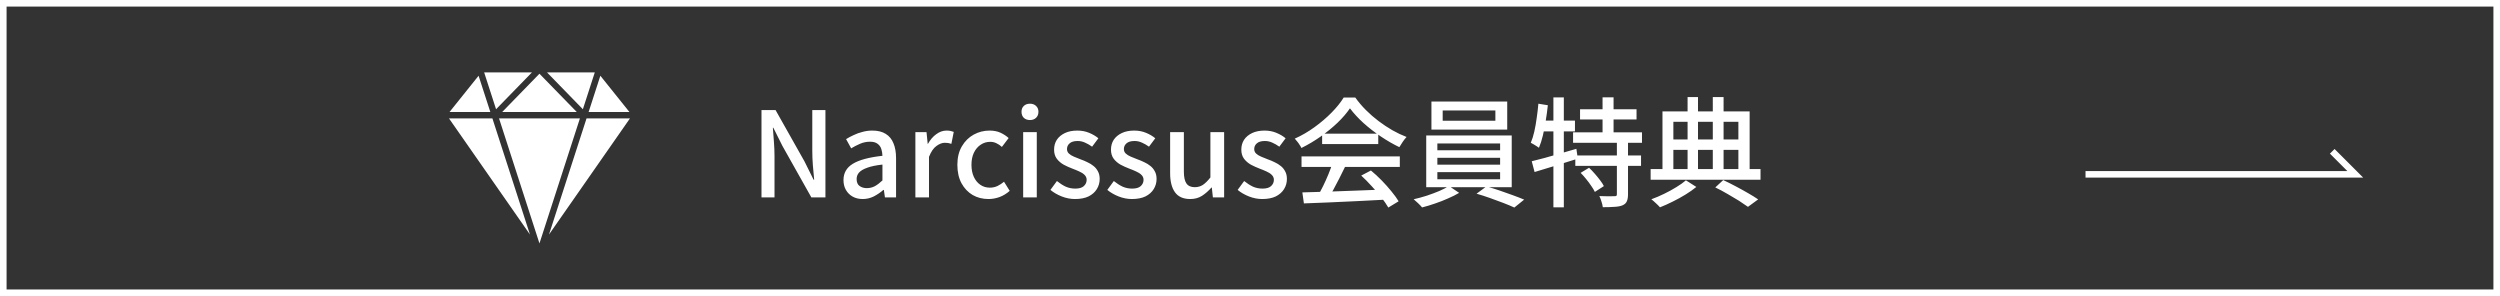 <svg width="380" height="45" viewBox="0 0 380 45" fill="none" xmlns="http://www.w3.org/2000/svg">
<rect x="0" y="0" width="380" height="45" fill="#333333" stroke="none"/>
<g clip-path="url(#clip0_163_1181)">
<rect x="0.5" y="0.5" width="379" height="44" stroke="white"/>
<path d="M317 26.5H358L354.5 23" stroke="white"/>
<path d="M115.746 30V16.734H117.888L122.28 24.528L123.666 27.318H123.756C123.696 26.646 123.63 25.926 123.558 25.158C123.498 24.39 123.468 23.646 123.468 22.926V16.734H125.466V30H123.324L118.932 22.188L117.546 19.416H117.474C117.522 20.1 117.576 20.814 117.636 21.558C117.696 22.302 117.726 23.04 117.726 23.772V30H115.746ZM131.125 30.252C130.561 30.252 130.057 30.132 129.613 29.892C129.181 29.652 128.839 29.316 128.587 28.884C128.335 28.452 128.209 27.948 128.209 27.372C128.209 26.304 128.677 25.482 129.613 24.906C130.561 24.318 132.067 23.91 134.131 23.682C134.119 23.298 134.059 22.944 133.951 22.62C133.843 22.296 133.651 22.038 133.375 21.846C133.111 21.642 132.733 21.54 132.241 21.54C131.725 21.54 131.227 21.642 130.747 21.846C130.267 22.05 129.811 22.284 129.379 22.548L128.605 21.144C128.953 20.928 129.337 20.724 129.757 20.532C130.177 20.328 130.627 20.166 131.107 20.046C131.587 19.914 132.085 19.848 132.601 19.848C133.429 19.848 134.107 20.016 134.635 20.352C135.163 20.676 135.553 21.15 135.805 21.774C136.069 22.398 136.201 23.154 136.201 24.042V30H134.509L134.347 28.866H134.275C133.831 29.25 133.345 29.58 132.817 29.856C132.289 30.12 131.725 30.252 131.125 30.252ZM131.755 28.596C132.187 28.596 132.589 28.5 132.961 28.308C133.333 28.104 133.723 27.81 134.131 27.426V25.014C133.159 25.122 132.385 25.284 131.809 25.5C131.233 25.704 130.819 25.95 130.567 26.238C130.327 26.514 130.207 26.838 130.207 27.21C130.207 27.702 130.357 28.056 130.657 28.272C130.957 28.488 131.323 28.596 131.755 28.596ZM139.138 30V20.082H140.83L141.01 21.864H141.046C141.406 21.228 141.832 20.736 142.324 20.388C142.816 20.028 143.332 19.848 143.872 19.848C144.112 19.848 144.316 19.866 144.484 19.902C144.652 19.938 144.814 19.986 144.97 20.046L144.61 21.864C144.43 21.804 144.268 21.762 144.124 21.738C143.98 21.714 143.806 21.702 143.602 21.702C143.206 21.702 142.786 21.864 142.342 22.188C141.898 22.5 141.52 23.052 141.208 23.844V30H139.138ZM150.254 30.252C149.354 30.252 148.55 30.048 147.842 29.64C147.134 29.22 146.57 28.626 146.15 27.858C145.73 27.078 145.52 26.142 145.52 25.05C145.52 23.946 145.748 23.01 146.204 22.242C146.66 21.462 147.26 20.868 148.004 20.46C148.748 20.052 149.552 19.848 150.416 19.848C151.052 19.848 151.604 19.956 152.072 20.172C152.54 20.388 152.954 20.658 153.314 20.982L152.288 22.332C152.024 22.092 151.748 21.906 151.46 21.774C151.172 21.63 150.86 21.558 150.524 21.558C149.972 21.558 149.48 21.708 149.048 22.008C148.616 22.296 148.274 22.704 148.022 23.232C147.782 23.748 147.662 24.354 147.662 25.05C147.662 25.746 147.782 26.358 148.022 26.886C148.262 27.402 148.592 27.804 149.012 28.092C149.432 28.38 149.912 28.524 150.452 28.524C150.872 28.524 151.262 28.44 151.622 28.272C151.982 28.092 152.312 27.876 152.612 27.624L153.476 29.01C153.02 29.418 152.51 29.73 151.946 29.946C151.382 30.15 150.818 30.252 150.254 30.252ZM155.521 30V20.082H157.591V30H155.521ZM156.565 18.246C156.169 18.246 155.851 18.132 155.611 17.904C155.383 17.676 155.269 17.37 155.269 16.986C155.269 16.626 155.383 16.332 155.611 16.104C155.851 15.876 156.169 15.762 156.565 15.762C156.937 15.762 157.243 15.876 157.483 16.104C157.723 16.332 157.843 16.626 157.843 16.986C157.843 17.37 157.723 17.676 157.483 17.904C157.243 18.132 156.937 18.246 156.565 18.246ZM163.389 30.252C162.717 30.252 162.045 30.12 161.373 29.856C160.713 29.592 160.143 29.262 159.663 28.866L160.653 27.516C161.085 27.864 161.523 28.146 161.967 28.362C162.423 28.566 162.915 28.668 163.443 28.668C164.031 28.668 164.463 28.542 164.739 28.29C165.027 28.026 165.171 27.708 165.171 27.336C165.171 27.036 165.063 26.784 164.847 26.58C164.643 26.376 164.373 26.202 164.037 26.058C163.701 25.902 163.353 25.758 162.993 25.626C162.549 25.458 162.111 25.26 161.679 25.032C161.259 24.792 160.911 24.492 160.635 24.132C160.359 23.76 160.221 23.298 160.221 22.746C160.221 22.182 160.359 21.684 160.635 21.252C160.923 20.82 161.331 20.478 161.859 20.226C162.387 19.974 163.017 19.848 163.749 19.848C164.409 19.848 165.009 19.962 165.549 20.19C166.101 20.418 166.569 20.694 166.953 21.018L165.999 22.296C165.651 22.044 165.297 21.84 164.937 21.684C164.577 21.516 164.199 21.432 163.803 21.432C163.251 21.432 162.843 21.552 162.579 21.792C162.315 22.02 162.183 22.308 162.183 22.656C162.183 22.932 162.279 23.16 162.471 23.34C162.663 23.52 162.915 23.676 163.227 23.808C163.551 23.94 163.893 24.078 164.253 24.222C164.601 24.342 164.943 24.486 165.279 24.654C165.627 24.81 165.939 25.002 166.215 25.23C166.491 25.446 166.713 25.716 166.881 26.04C167.061 26.352 167.151 26.742 167.151 27.21C167.151 27.762 167.007 28.272 166.719 28.74C166.431 29.208 166.011 29.58 165.459 29.856C164.907 30.12 164.217 30.252 163.389 30.252ZM172.037 30.252C171.365 30.252 170.693 30.12 170.021 29.856C169.361 29.592 168.791 29.262 168.311 28.866L169.301 27.516C169.733 27.864 170.171 28.146 170.615 28.362C171.071 28.566 171.563 28.668 172.091 28.668C172.679 28.668 173.111 28.542 173.387 28.29C173.675 28.026 173.819 27.708 173.819 27.336C173.819 27.036 173.711 26.784 173.495 26.58C173.291 26.376 173.021 26.202 172.685 26.058C172.349 25.902 172.001 25.758 171.641 25.626C171.197 25.458 170.759 25.26 170.327 25.032C169.907 24.792 169.559 24.492 169.283 24.132C169.007 23.76 168.869 23.298 168.869 22.746C168.869 22.182 169.007 21.684 169.283 21.252C169.571 20.82 169.979 20.478 170.507 20.226C171.035 19.974 171.665 19.848 172.397 19.848C173.057 19.848 173.657 19.962 174.197 20.19C174.749 20.418 175.217 20.694 175.601 21.018L174.647 22.296C174.299 22.044 173.945 21.84 173.585 21.684C173.225 21.516 172.847 21.432 172.451 21.432C171.899 21.432 171.491 21.552 171.227 21.792C170.963 22.02 170.831 22.308 170.831 22.656C170.831 22.932 170.927 23.16 171.119 23.34C171.311 23.52 171.563 23.676 171.875 23.808C172.199 23.94 172.541 24.078 172.901 24.222C173.249 24.342 173.591 24.486 173.927 24.654C174.275 24.81 174.587 25.002 174.863 25.23C175.139 25.446 175.361 25.716 175.529 26.04C175.709 26.352 175.799 26.742 175.799 27.21C175.799 27.762 175.655 28.272 175.367 28.74C175.079 29.208 174.659 29.58 174.107 29.856C173.555 30.12 172.865 30.252 172.037 30.252ZM180.92 30.252C179.864 30.252 179.09 29.91 178.598 29.226C178.106 28.542 177.86 27.576 177.86 26.328V20.082H179.948V26.076C179.948 26.916 180.08 27.522 180.344 27.894C180.608 28.266 181.028 28.452 181.604 28.452C182.06 28.452 182.468 28.338 182.828 28.11C183.188 27.87 183.572 27.492 183.98 26.976V20.082H186.068V30H184.358L184.196 28.506H184.142C183.686 29.022 183.206 29.442 182.702 29.766C182.198 30.09 181.604 30.252 180.92 30.252ZM191.848 30.252C191.176 30.252 190.504 30.12 189.832 29.856C189.172 29.592 188.602 29.262 188.122 28.866L189.112 27.516C189.544 27.864 189.982 28.146 190.426 28.362C190.882 28.566 191.374 28.668 191.902 28.668C192.49 28.668 192.922 28.542 193.198 28.29C193.486 28.026 193.63 27.708 193.63 27.336C193.63 27.036 193.522 26.784 193.306 26.58C193.102 26.376 192.832 26.202 192.496 26.058C192.16 25.902 191.812 25.758 191.452 25.626C191.008 25.458 190.57 25.26 190.138 25.032C189.718 24.792 189.37 24.492 189.094 24.132C188.818 23.76 188.68 23.298 188.68 22.746C188.68 22.182 188.818 21.684 189.094 21.252C189.382 20.82 189.79 20.478 190.318 20.226C190.846 19.974 191.476 19.848 192.208 19.848C192.868 19.848 193.468 19.962 194.008 20.19C194.56 20.418 195.028 20.694 195.412 21.018L194.458 22.296C194.11 22.044 193.756 21.84 193.396 21.684C193.036 21.516 192.658 21.432 192.262 21.432C191.71 21.432 191.302 21.552 191.038 21.792C190.774 22.02 190.642 22.308 190.642 22.656C190.642 22.932 190.738 23.16 190.93 23.34C191.122 23.52 191.374 23.676 191.686 23.808C192.01 23.94 192.352 24.078 192.712 24.222C193.06 24.342 193.402 24.486 193.738 24.654C194.086 24.81 194.398 25.002 194.674 25.23C194.95 25.446 195.172 25.716 195.34 26.04C195.52 26.352 195.61 26.742 195.61 27.21C195.61 27.762 195.466 28.272 195.178 28.74C194.89 29.208 194.47 29.58 193.918 29.856C193.366 30.12 192.676 30.252 191.848 30.252ZM197.958 29.244C199.026 29.22 200.256 29.184 201.648 29.136C203.052 29.088 204.534 29.034 206.094 28.974C207.666 28.914 209.226 28.854 210.774 28.794L210.702 30.342C209.214 30.426 207.708 30.504 206.184 30.576C204.672 30.648 203.226 30.714 201.846 30.774C200.478 30.834 199.26 30.882 198.192 30.918L197.958 29.244ZM197.832 23.772H212.772V25.374H197.832V23.772ZM200.964 20.316H209.496V21.9H200.964V20.316ZM202.53 24.816L204.456 25.338C204.18 25.914 203.886 26.508 203.574 27.12C203.274 27.72 202.968 28.302 202.656 28.866C202.344 29.418 202.05 29.916 201.774 30.36L200.262 29.856C200.538 29.388 200.82 28.866 201.108 28.29C201.396 27.702 201.666 27.102 201.918 26.49C202.17 25.878 202.374 25.32 202.53 24.816ZM206.904 26.688L208.38 25.914C208.932 26.37 209.478 26.874 210.018 27.426C210.558 27.978 211.05 28.53 211.494 29.082C211.95 29.634 212.316 30.138 212.592 30.594L211.026 31.548C210.762 31.092 210.408 30.576 209.964 30C209.52 29.436 209.028 28.866 208.488 28.29C207.96 27.702 207.432 27.168 206.904 26.688ZM205.194 16.464C204.714 17.172 204.09 17.898 203.322 18.642C202.554 19.374 201.696 20.076 200.748 20.748C199.812 21.408 198.834 21.99 197.814 22.494C197.754 22.35 197.664 22.194 197.544 22.026C197.436 21.846 197.316 21.678 197.184 21.522C197.052 21.354 196.926 21.204 196.806 21.072C197.85 20.604 198.852 20.022 199.812 19.326C200.772 18.63 201.636 17.892 202.404 17.112C203.172 16.332 203.784 15.57 204.24 14.826H206.004C206.484 15.498 207.024 16.134 207.624 16.734C208.224 17.334 208.866 17.892 209.55 18.408C210.234 18.924 210.93 19.386 211.638 19.794C212.358 20.202 213.078 20.544 213.798 20.82C213.594 21.036 213.396 21.288 213.204 21.576C213.024 21.852 212.856 22.116 212.7 22.368C211.776 21.924 210.84 21.384 209.892 20.748C208.944 20.112 208.062 19.428 207.246 18.696C206.43 17.952 205.746 17.208 205.194 16.464ZM219.288 16.788V18.354H227.298V16.788H219.288ZM217.578 15.438H229.098V19.704H217.578V15.438ZM218.478 23.988V25.032H228.018V23.988H218.478ZM218.478 26.166V27.246H228.018V26.166H218.478ZM218.478 21.81V22.836H228.018V21.81H218.478ZM216.786 20.586H229.782V28.452H216.786V20.586ZM220.242 28.272L221.79 29.316C221.31 29.604 220.746 29.886 220.098 30.162C219.462 30.45 218.802 30.708 218.118 30.936C217.434 31.176 216.78 31.374 216.156 31.53C216.012 31.35 215.814 31.14 215.562 30.9C215.31 30.66 215.082 30.456 214.878 30.288C215.514 30.144 216.174 29.964 216.858 29.748C217.542 29.52 218.184 29.28 218.784 29.028C219.384 28.764 219.87 28.512 220.242 28.272ZM224.436 29.442L225.93 28.344C226.566 28.512 227.232 28.716 227.928 28.956C228.636 29.196 229.314 29.436 229.962 29.676C230.622 29.916 231.192 30.138 231.672 30.342L230.178 31.548C229.722 31.332 229.164 31.098 228.504 30.846C227.856 30.594 227.172 30.342 226.452 30.09C225.744 29.838 225.072 29.622 224.436 29.442ZM240.168 16.608H248.754V18.156H240.168V16.608ZM239.106 20.118H249.582V21.702H239.106V20.118ZM239.448 23.628H249.438V25.212H239.448V23.628ZM243.588 14.79H245.262V20.982H243.588V14.79ZM245.766 21.504H247.458V29.532C247.458 29.988 247.398 30.342 247.278 30.594C247.17 30.858 246.954 31.062 246.63 31.206C246.318 31.338 245.91 31.416 245.406 31.44C244.914 31.476 244.32 31.494 243.624 31.494C243.6 31.254 243.534 30.972 243.426 30.648C243.33 30.324 243.222 30.042 243.102 29.802C243.606 29.814 244.074 29.826 244.506 29.838C244.95 29.838 245.25 29.832 245.406 29.82C245.55 29.82 245.646 29.802 245.694 29.766C245.742 29.718 245.766 29.628 245.766 29.496V21.504ZM240.258 26.274L241.536 25.5C241.824 25.764 242.112 26.064 242.4 26.4C242.688 26.724 242.958 27.054 243.21 27.39C243.462 27.714 243.654 28.014 243.786 28.29L242.418 29.172C242.298 28.908 242.118 28.608 241.878 28.272C241.65 27.924 241.392 27.576 241.104 27.228C240.828 26.88 240.546 26.562 240.258 26.274ZM232.824 24.51C233.4 24.366 234.054 24.198 234.786 24.006C235.53 23.802 236.31 23.58 237.126 23.34C237.954 23.1 238.782 22.86 239.61 22.62L239.826 24.114C238.698 24.474 237.552 24.834 236.388 25.194C235.224 25.542 234.18 25.86 233.256 26.148L232.824 24.51ZM236.118 14.808H237.702V31.512H236.118V14.808ZM233.832 15.762L235.272 15.996C235.188 16.788 235.08 17.58 234.948 18.372C234.828 19.164 234.684 19.908 234.516 20.604C234.348 21.3 234.15 21.918 233.922 22.458C233.826 22.386 233.7 22.302 233.544 22.206C233.4 22.11 233.244 22.014 233.076 21.918C232.92 21.822 232.788 21.75 232.68 21.702C232.896 21.198 233.076 20.622 233.22 19.974C233.364 19.326 233.484 18.642 233.58 17.922C233.688 17.202 233.772 16.482 233.832 15.762ZM234.12 18.336H239.394V19.974H233.814L234.12 18.336ZM260.724 28.488L261.93 27.372C262.578 27.672 263.226 27.996 263.874 28.344C264.534 28.692 265.152 29.034 265.728 29.37C266.316 29.706 266.82 30.018 267.24 30.306L265.692 31.44C265.308 31.164 264.846 30.852 264.306 30.504C263.766 30.168 263.19 29.826 262.578 29.478C261.966 29.118 261.348 28.788 260.724 28.488ZM250.896 25.698H267.6V27.318H250.896V25.698ZM253.542 21.198H264.936V22.782H253.542V21.198ZM256.512 14.754H258.096V26.436H256.512V14.754ZM260.346 14.754H261.984V26.454H260.346V14.754ZM252.696 16.932H265.944V26.328H264.234V18.516H254.352V26.328H252.696V16.932ZM256.26 27.408L257.844 28.416C257.376 28.8 256.83 29.184 256.206 29.568C255.582 29.952 254.928 30.312 254.244 30.648C253.572 30.984 252.93 31.272 252.318 31.512C252.162 31.332 251.952 31.122 251.688 30.882C251.436 30.642 251.208 30.444 251.004 30.288C251.64 30.06 252.288 29.784 252.948 29.46C253.62 29.136 254.244 28.794 254.82 28.434C255.408 28.074 255.888 27.732 256.26 27.408Z" fill="white"/>
<g clip-path="url(#clip1_163_1181)">
<path fill-rule="evenodd" clip-rule="evenodd" d="M83.448 35.645L95.757 17.993H89.156L83.448 35.645Z" fill="white"/>
<path fill-rule="evenodd" clip-rule="evenodd" d="M88.148 17.993H75.852L81.997 37L88.148 17.993Z" fill="white"/>
<path fill-rule="evenodd" clip-rule="evenodd" d="M74.844 17.993H68.243L80.552 35.645L74.844 17.993Z" fill="white"/>
<path fill-rule="evenodd" clip-rule="evenodd" d="M95.675 17.027L91.254 11.513L89.469 17.027H95.675Z" fill="white"/>
<path fill-rule="evenodd" clip-rule="evenodd" d="M90.409 11H83.141L88.597 16.604L90.409 11Z" fill="white"/>
<path fill-rule="evenodd" clip-rule="evenodd" d="M81.996 11.205L76.329 17.027H87.671L81.996 11.205Z" fill="white"/>
<path fill-rule="evenodd" clip-rule="evenodd" d="M80.859 11H73.59L75.402 16.604L80.859 11Z" fill="white"/>
<path fill-rule="evenodd" clip-rule="evenodd" d="M72.745 11.513L68.325 17.027H74.531L72.745 11.513Z" fill="white"/>
</g>
</g>
<defs>
<clipPath id="clip0_163_1181">
<rect width="380" height="45" fill="white"/>
</clipPath>
<clipPath id="clip1_163_1181">
<rect width="27.515" height="26" fill="white" transform="translate(68.243 11)"/>
</clipPath>
</defs>
</svg>
